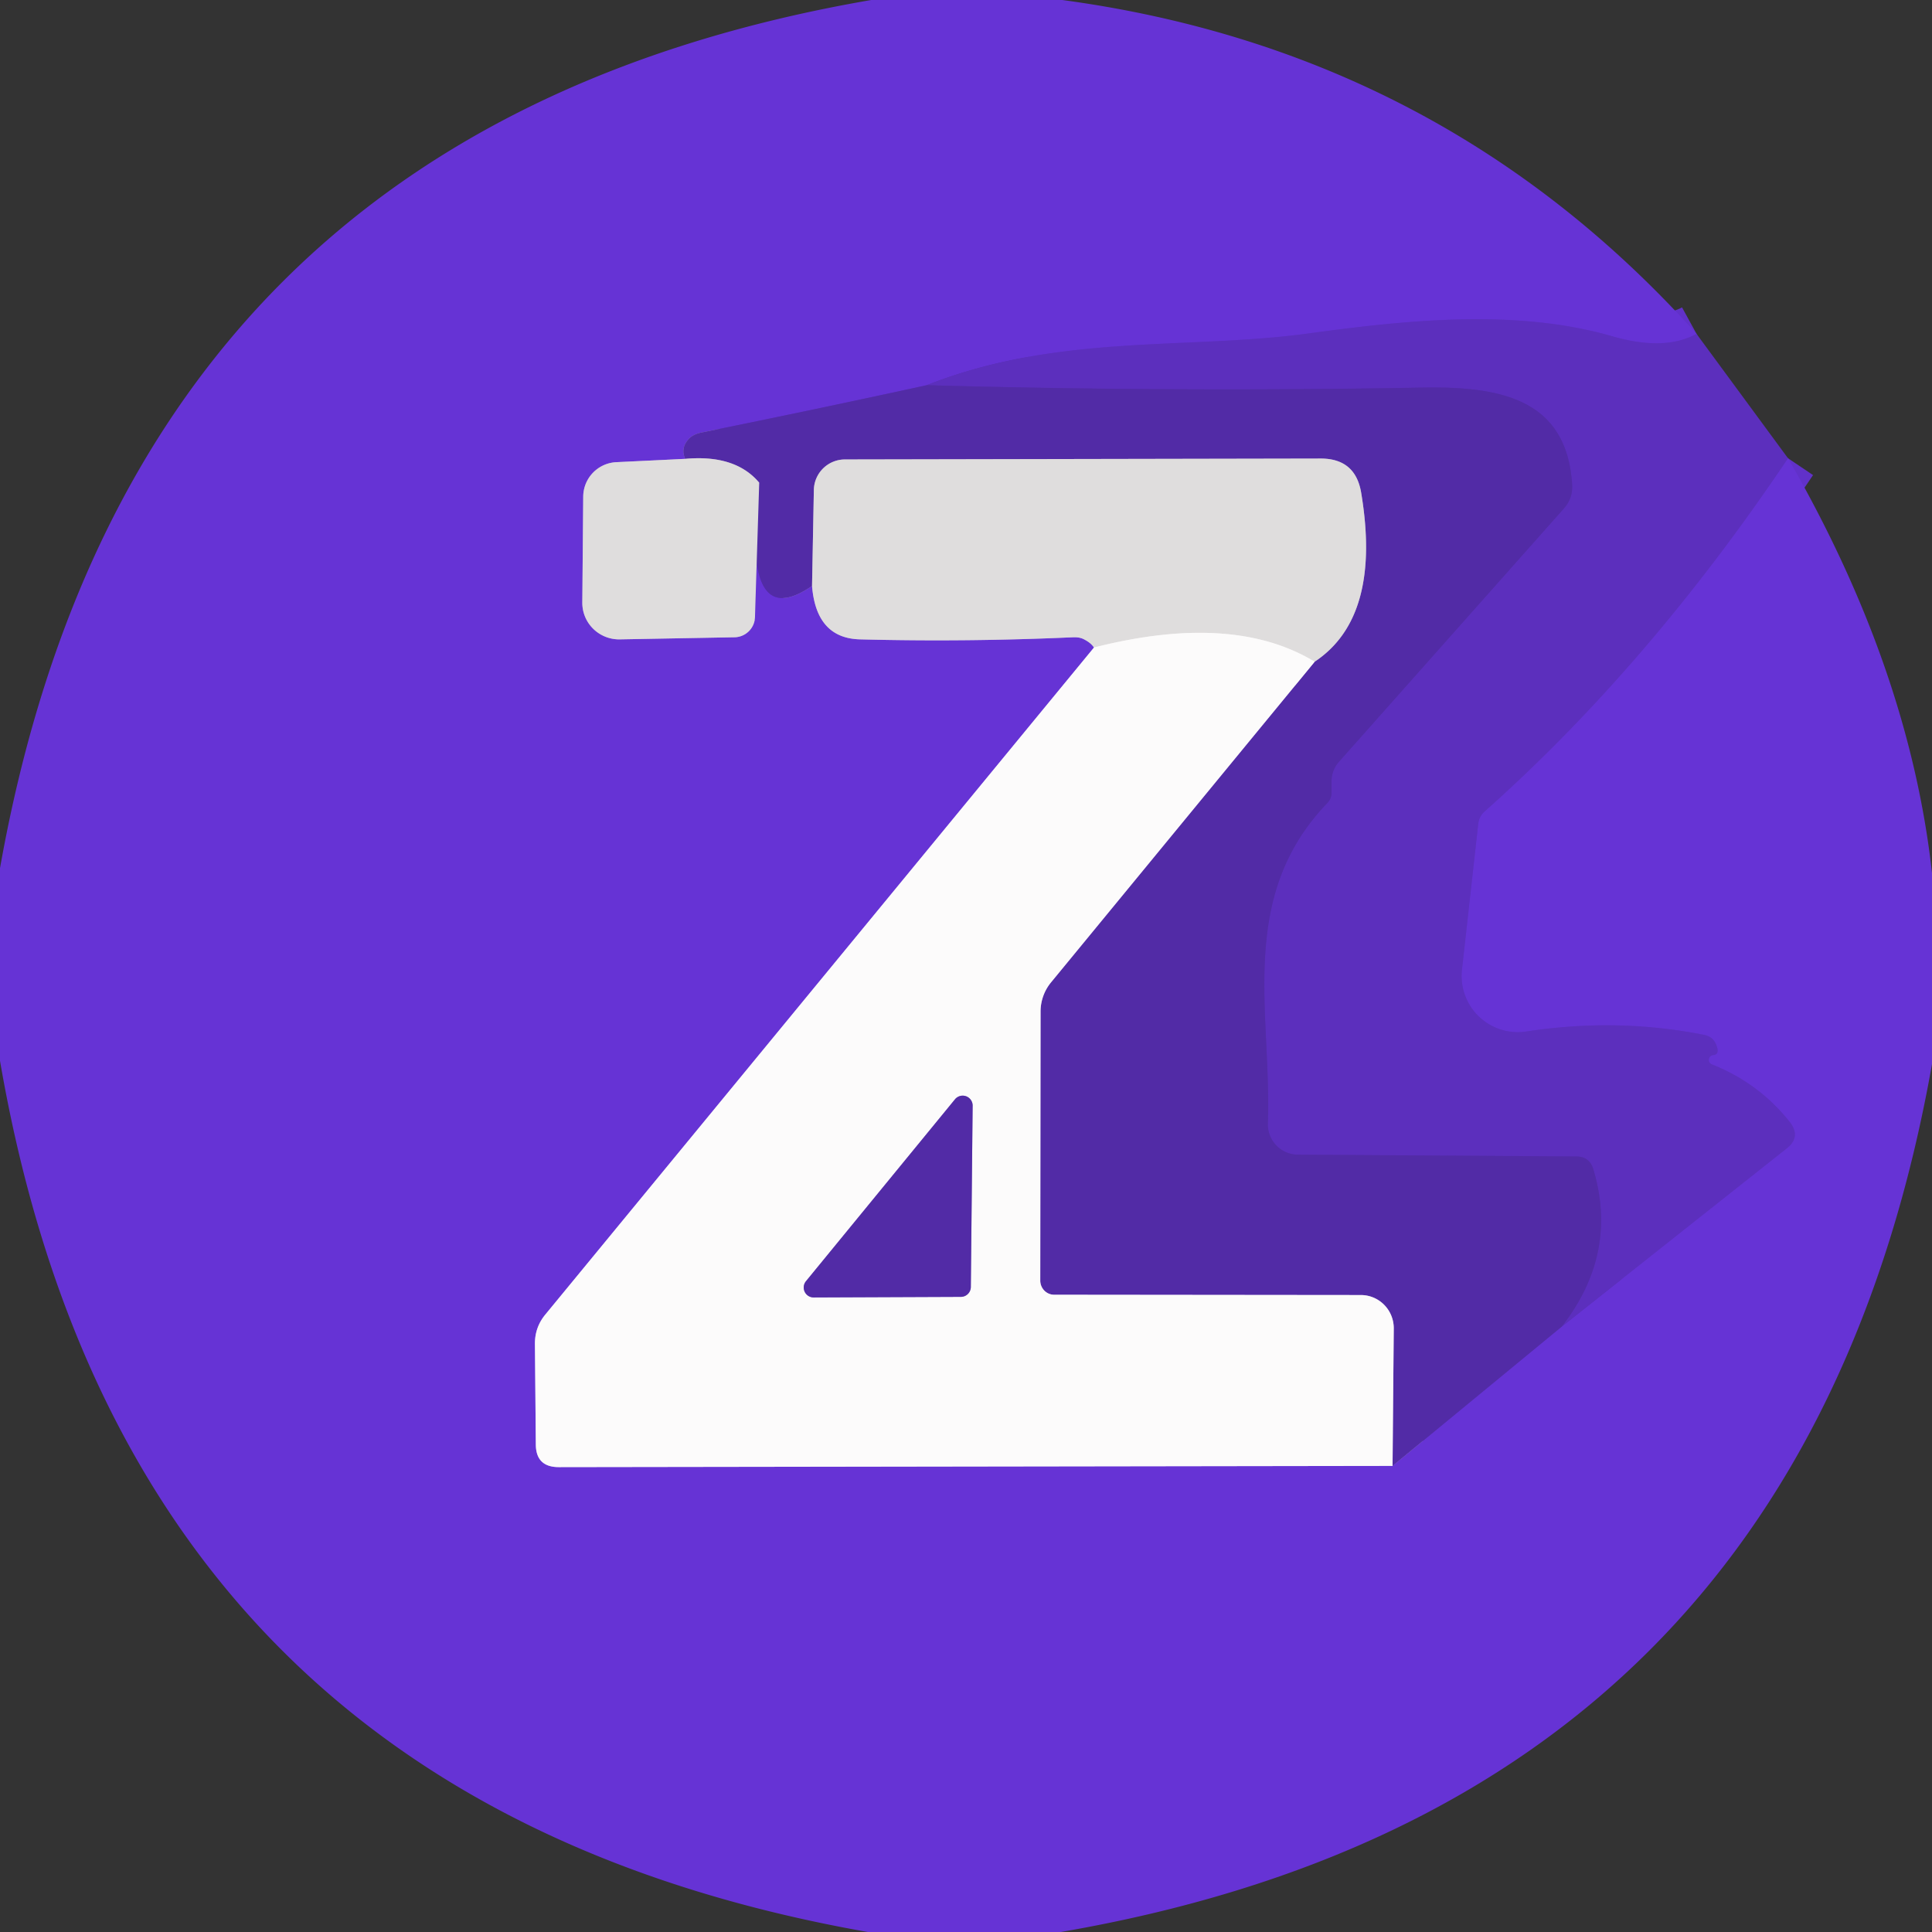 <?xml version="1.0" encoding="UTF-8" standalone="no"?>
<!DOCTYPE svg PUBLIC "-//W3C//DTD SVG 1.1//EN" "http://www.w3.org/Graphics/SVG/1.1/DTD/svg11.dtd">
<svg xmlns="http://www.w3.org/2000/svg" version="1.1" viewBox="0.00 0.00 64.00 64.00">
<rect x="0.00" y="0.00" width="64.00" height="64.00" fill="#333333" stroke="none"/>
<g stroke-width="2.00" fill="none" stroke-linecap="butt">
<path stroke="#6131c9" vector-effect="non-scaling-stroke" d="
  M 56.20 11.06
  Q 55.14 11.64 53.41 11.14
  C 50.23 10.22 46.62 10.60 43.39 11.04
  C 39.34 11.60 35.08 11.03 30.70 12.76"
/>
<path stroke="#5c2fbe" vector-effect="non-scaling-stroke" d="
  M 30.70 12.76
  Q 27.08 13.55 23.28 14.32
  Q 22.94 14.38 22.79 14.57
  Q 22.54 14.87 22.70 15.20"
/>
<path stroke="#a388d9" vector-effect="non-scaling-stroke" d="
  M 22.70 15.20
  L 20.42 15.31
  A 1.15 1.15 0.0 0 0 19.32 16.45
  L 19.29 19.96
  A 1.22 1.21 -0.2 0 0 20.53 21.18
  L 24.34 21.11
  A 0.69 0.69 0.0 0 0 25.01 20.44
  L 25.15 15.99"
/>
<path stroke="#5c2fbe" vector-effect="non-scaling-stroke" d="
  M 25.15 15.99
  Q 24.52 21.05 26.90 19.41"
/>
<path stroke="#a388d9" vector-effect="non-scaling-stroke" d="
  M 26.90 19.41
  Q 27.04 21.15 28.50 21.18
  Q 32.03 21.27 35.55 21.11
  Q 35.78 21.10 35.93 21.19
  Q 36.14 21.30 36.24 21.45"
/>
<path stroke="#b197e8" vector-effect="non-scaling-stroke" d="
  M 36.24 21.45
  L 18.07 43.54
  Q 17.72 43.96 17.72 44.51
  L 17.75 47.86
  Q 17.76 48.60 18.51 48.60
  L 46.13 48.56"
/>
<path stroke="#5c2fbe" vector-effect="non-scaling-stroke" d="
  M 46.13 48.56
  L 51.73 43.95"
/>
<path stroke="#6131c9" vector-effect="non-scaling-stroke" d="
  M 51.73 43.95
  L 59.19 38.04
  Q 59.67 37.66 59.29 37.17
  Q 58.27 35.88 56.71 35.26
  A 0.16 0.16 0.0 0 1 56.76 34.95
  Q 56.96 34.93 56.87 34.66
  Q 56.77 34.34 56.44 34.28
  Q 53.57 33.71 50.56 34.17
  A 1.86 1.86 0.0 0 1 48.43 32.12
  L 48.97 27.28
  A 0.64 0.64 0.0 0 1 49.18 26.88
  Q 54.61 22.05 59.23 15.18"
/>
<path stroke="#572db2" vector-effect="non-scaling-stroke" d="
  M 51.73 43.95
  Q 53.62 41.53 52.78 38.73
  Q 52.65 38.31 52.22 38.31
  L 42.99 38.25
  A 1.00 1.00 0.0 0 1 42.00 37.22
  C 42.13 33.55 40.96 29.71 43.99 26.58
  Q 44.10 26.45 44.11 26.28
  Q 44.11 26.08 44.11 25.88
  Q 44.11 25.52 44.35 25.24
  L 51.81 16.84
  Q 52.10 16.51 52.08 16.07
  C 51.91 13.18 49.65 12.79 47.07 12.84
  Q 38.95 12.99 30.70 12.76"
/>
<path stroke="#a793d1" vector-effect="non-scaling-stroke" d="
  M 46.13 48.56
  L 46.17 44.01
  A 1.10 1.09 -89.7 0 0 45.08 42.90
  L 34.92 42.89
  A 0.47 0.46 -90.0 0 1 34.46 42.42
  L 34.47 33.51
  A 1.53 1.52 -25.5 0 1 34.81 32.55
  L 43.55 21.92"
/>
<path stroke="#9984c2" vector-effect="non-scaling-stroke" d="
  M 43.55 21.92
  Q 45.78 20.44 45.09 16.32
  Q 44.90 15.19 43.75 15.19
  L 27.99 15.22
  A 1.03 1.03 0.0 0 0 26.96 16.23
  L 26.90 19.41"
/>
<path stroke="#9984c2" vector-effect="non-scaling-stroke" d="
  M 25.15 15.99
  Q 24.36 15.05 22.70 15.20"
/>
<path stroke="#eeecec" vector-effect="non-scaling-stroke" d="
  M 43.55 21.92
  Q 40.84 20.28 36.24 21.45"
/>
<path stroke="#a793d1" vector-effect="non-scaling-stroke" d="
  M 32.22 36.62
  A 0.33 0.33 0.0 0 0 31.64 36.41
  L 26.70 42.44
  A 0.33 0.33 0.0 0 0 26.96 42.98
  L 31.83 42.96
  A 0.33 0.33 0.0 0 0 32.16 42.63
  L 32.22 36.62"
/>
</g>
<path fill="#6633d5" d="
  M 28.86 0.00
  L 35.19 0.00
  Q 47.79 1.70 56.20 11.06
  Q 55.14 11.64 53.41 11.14
  C 50.23 10.22 46.62 10.60 43.39 11.04
  C 39.34 11.60 35.08 11.03 30.70 12.76
  Q 27.08 13.55 23.28 14.32
  Q 22.94 14.38 22.79 14.57
  Q 22.54 14.87 22.70 15.20
  L 20.42 15.31
  A 1.15 1.15 0.0 0 0 19.32 16.45
  L 19.29 19.96
  A 1.22 1.21 -0.2 0 0 20.53 21.18
  L 24.34 21.11
  A 0.69 0.69 0.0 0 0 25.01 20.44
  L 25.15 15.99
  Q 24.52 21.05 26.90 19.41
  Q 27.04 21.15 28.50 21.18
  Q 32.03 21.27 35.55 21.11
  Q 35.78 21.10 35.93 21.19
  Q 36.14 21.30 36.24 21.45
  L 18.07 43.54
  Q 17.72 43.96 17.72 44.51
  L 17.75 47.86
  Q 17.76 48.60 18.51 48.60
  L 46.13 48.56
  L 51.73 43.95
  L 59.19 38.04
  Q 59.67 37.66 59.29 37.17
  Q 58.27 35.88 56.71 35.26
  A 0.16 0.16 0.0 0 1 56.76 34.95
  Q 56.96 34.93 56.87 34.66
  Q 56.77 34.34 56.44 34.28
  Q 53.57 33.71 50.56 34.17
  A 1.86 1.86 0.0 0 1 48.43 32.12
  L 48.97 27.28
  A 0.64 0.64 0.0 0 1 49.18 26.88
  Q 54.61 22.05 59.23 15.18
  Q 63.25 22.15 64.00 28.92
  L 64.00 35.25
  Q 59.65 59.78 35.14 64.00
  L 28.75 64.00
  Q 4.22 59.68 0.00 35.14
  L 0.00 28.76
  Q 4.36 4.22 28.86 0.00
  Z"
/>
<path fill="#5c2fbd" d="
  M 56.20 11.06
  L 59.23 15.18
  Q 54.61 22.05 49.18 26.88
  A 0.64 0.64 0.0 0 0 48.97 27.28
  L 48.43 32.12
  A 1.86 1.86 0.0 0 0 50.56 34.17
  Q 53.57 33.71 56.44 34.28
  Q 56.77 34.34 56.87 34.66
  Q 56.96 34.93 56.76 34.95
  A 0.16 0.16 0.0 0 0 56.71 35.26
  Q 58.27 35.88 59.29 37.17
  Q 59.67 37.66 59.19 38.04
  L 51.73 43.95
  Q 53.62 41.53 52.78 38.73
  Q 52.65 38.31 52.22 38.31
  L 42.99 38.25
  A 1.00 1.00 0.0 0 1 42.00 37.22
  C 42.13 33.55 40.96 29.71 43.99 26.58
  Q 44.10 26.45 44.11 26.28
  Q 44.11 26.08 44.11 25.88
  Q 44.11 25.52 44.35 25.24
  L 51.81 16.84
  Q 52.10 16.51 52.08 16.07
  C 51.91 13.18 49.65 12.79 47.07 12.84
  Q 38.95 12.99 30.70 12.76
  C 35.08 11.03 39.34 11.60 43.39 11.04
  C 46.62 10.60 50.23 10.22 53.41 11.14
  Q 55.14 11.64 56.20 11.06
  Z"
/>
<path fill="#522ba6" d="
  M 30.70 12.76
  Q 38.95 12.99 47.07 12.84
  C 49.65 12.79 51.91 13.18 52.08 16.07
  Q 52.10 16.51 51.81 16.84
  L 44.35 25.24
  Q 44.11 25.52 44.11 25.88
  Q 44.11 26.08 44.11 26.28
  Q 44.10 26.45 43.99 26.58
  C 40.96 29.71 42.13 33.55 42.00 37.22
  A 1.00 1.00 0.0 0 0 42.99 38.25
  L 52.22 38.31
  Q 52.65 38.31 52.78 38.73
  Q 53.62 41.53 51.73 43.95
  L 46.13 48.56
  L 46.17 44.01
  A 1.10 1.09 -89.7 0 0 45.08 42.90
  L 34.92 42.89
  A 0.47 0.46 -90.0 0 1 34.46 42.42
  L 34.47 33.51
  A 1.53 1.52 -25.5 0 1 34.81 32.55
  L 43.55 21.92
  Q 45.78 20.44 45.09 16.32
  Q 44.90 15.19 43.75 15.19
  L 27.99 15.22
  A 1.03 1.03 0.0 0 0 26.96 16.23
  L 26.90 19.41
  Q 24.52 21.05 25.15 15.99
  Q 24.36 15.05 22.70 15.20
  Q 22.54 14.87 22.79 14.57
  Q 22.94 14.38 23.28 14.32
  Q 27.08 13.55 30.70 12.76
  Z"
/>
<path fill="#dfdddd" d="
  M 22.70 15.20
  Q 24.36 15.05 25.15 15.99
  L 25.01 20.44
  A 0.69 0.69 0.0 0 1 24.34 21.11
  L 20.53 21.18
  A 1.22 1.21 -0.2 0 1 19.29 19.96
  L 19.32 16.45
  A 1.15 1.15 0.0 0 1 20.42 15.31
  L 22.70 15.20
  Z"
/>
<path fill="#dfdddd" d="
  M 43.55 21.92
  Q 40.84 20.28 36.24 21.45
  Q 36.14 21.30 35.93 21.19
  Q 35.78 21.10 35.55 21.11
  Q 32.03 21.27 28.50 21.18
  Q 27.04 21.15 26.90 19.41
  L 26.96 16.23
  A 1.03 1.03 0.0 0 1 27.99 15.22
  L 43.75 15.19
  Q 44.90 15.19 45.09 16.32
  Q 45.78 20.44 43.55 21.92
  Z"
/>
<path fill="#fcfbfb" d="
  M 43.55 21.92
  L 34.81 32.55
  A 1.53 1.52 -25.5 0 0 34.47 33.51
  L 34.46 42.42
  A 0.47 0.46 90.0 0 0 34.92 42.89
  L 45.08 42.90
  A 1.10 1.09 -89.7 0 1 46.17 44.01
  L 46.13 48.56
  L 18.51 48.60
  Q 17.76 48.60 17.75 47.86
  L 17.72 44.51
  Q 17.72 43.96 18.07 43.54
  L 36.24 21.45
  Q 40.84 20.28 43.55 21.92
  Z
  M 32.22 36.62
  A 0.33 0.33 0.0 0 0 31.64 36.41
  L 26.70 42.44
  A 0.33 0.33 0.0 0 0 26.96 42.98
  L 31.83 42.96
  A 0.33 0.33 0.0 0 0 32.16 42.63
  L 32.22 36.62
  Z"
/>
<path fill="#522ba6" d="
  M 32.22 36.62
  L 32.16 42.63
  A 0.33 0.33 0.0 0 1 31.83 42.96
  L 26.96 42.98
  A 0.33 0.33 0.0 0 1 26.70 42.44
  L 31.64 36.41
  A 0.33 0.33 0.0 0 1 32.22 36.62
  Z"
/>
</svg>
